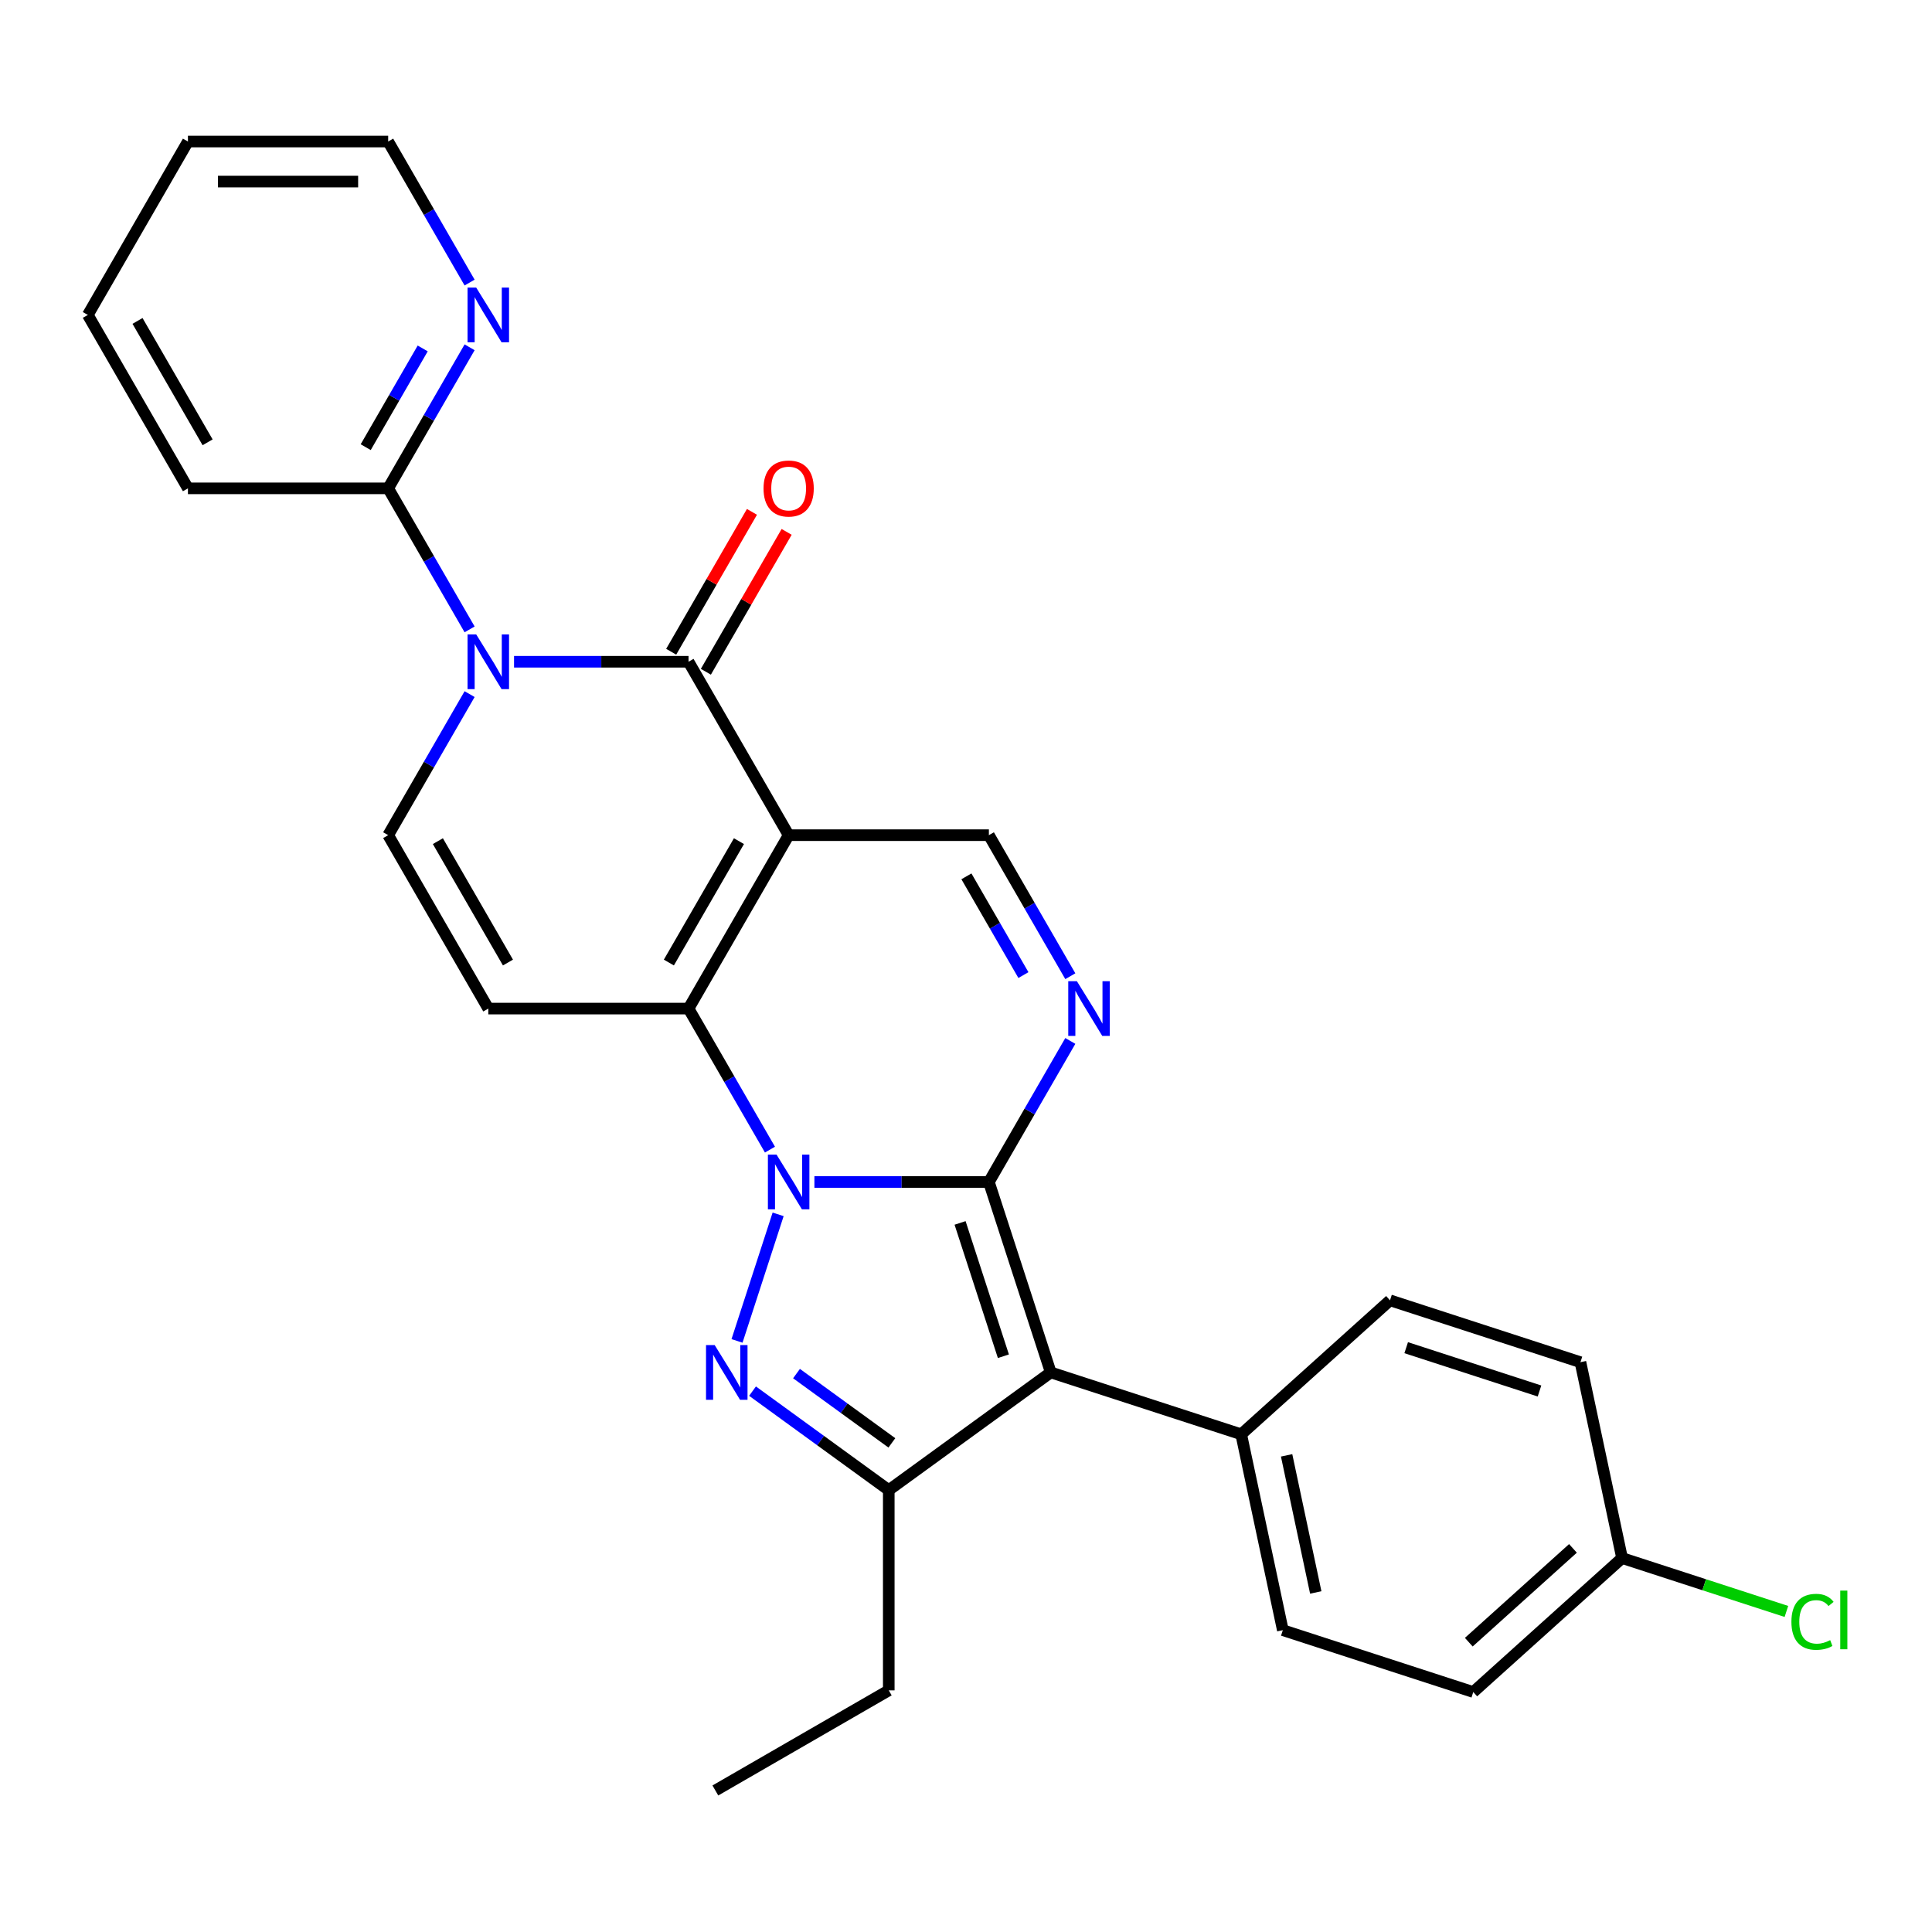 <?xml version='1.0' encoding='iso-8859-1'?>
<svg version='1.1' baseProfile='full'
              xmlns='http://www.w3.org/2000/svg'
                      xmlns:rdkit='http://www.rdkit.org/xml'
                      xmlns:xlink='http://www.w3.org/1999/xlink'
                  xml:space='preserve'
width='1000px' height='1000px' viewBox='0 0 1000 1000'>
<!-- END OF HEADER -->
<rect style='opacity:1.0;fill:#FFFFFF;stroke:none' width='1000' height='1000' x='0' y='0'> </rect>
<path class='bond-0' d='M 421.534,611.794 L 466.689,611.794' style='fill:none;fill-rule:evenodd;stroke:#0000FF;stroke-width:6px;stroke-linecap:butt;stroke-linejoin:miter;stroke-opacity:1' />
<path class='bond-0' d='M 466.689,611.794 L 511.845,611.794' style='fill:none;fill-rule:evenodd;stroke:#000000;stroke-width:6px;stroke-linecap:butt;stroke-linejoin:miter;stroke-opacity:1' />
<path class='bond-2' d='M 398.531,595.043 L 377.456,558.54' style='fill:none;fill-rule:evenodd;stroke:#0000FF;stroke-width:6px;stroke-linecap:butt;stroke-linejoin:miter;stroke-opacity:1' />
<path class='bond-2' d='M 377.456,558.54 L 356.381,522.037' style='fill:none;fill-rule:evenodd;stroke:#000000;stroke-width:6px;stroke-linecap:butt;stroke-linejoin:miter;stroke-opacity:1' />
<path class='bond-3' d='M 402.76,628.545 L 381.475,694.053' style='fill:none;fill-rule:evenodd;stroke:#0000FF;stroke-width:6px;stroke-linecap:butt;stroke-linejoin:miter;stroke-opacity:1' />
<path class='bond-4' d='M 511.845,611.794 L 543.872,710.364' style='fill:none;fill-rule:evenodd;stroke:#000000;stroke-width:6px;stroke-linecap:butt;stroke-linejoin:miter;stroke-opacity:1' />
<path class='bond-4' d='M 496.935,632.985 L 519.354,701.984' style='fill:none;fill-rule:evenodd;stroke:#000000;stroke-width:6px;stroke-linecap:butt;stroke-linejoin:miter;stroke-opacity:1' />
<path class='bond-7' d='M 511.845,611.794 L 532.92,575.291' style='fill:none;fill-rule:evenodd;stroke:#000000;stroke-width:6px;stroke-linecap:butt;stroke-linejoin:miter;stroke-opacity:1' />
<path class='bond-7' d='M 532.92,575.291 L 553.995,538.789' style='fill:none;fill-rule:evenodd;stroke:#0000FF;stroke-width:6px;stroke-linecap:butt;stroke-linejoin:miter;stroke-opacity:1' />
<path class='bond-1' d='M 408.203,432.281 L 356.381,522.037' style='fill:none;fill-rule:evenodd;stroke:#000000;stroke-width:6px;stroke-linecap:butt;stroke-linejoin:miter;stroke-opacity:1' />
<path class='bond-1' d='M 382.478,435.38 L 346.203,498.21' style='fill:none;fill-rule:evenodd;stroke:#000000;stroke-width:6px;stroke-linecap:butt;stroke-linejoin:miter;stroke-opacity:1' />
<path class='bond-6' d='M 408.203,432.281 L 356.381,342.524' style='fill:none;fill-rule:evenodd;stroke:#000000;stroke-width:6px;stroke-linecap:butt;stroke-linejoin:miter;stroke-opacity:1' />
<path class='bond-11' d='M 408.203,432.281 L 511.845,432.281' style='fill:none;fill-rule:evenodd;stroke:#000000;stroke-width:6px;stroke-linecap:butt;stroke-linejoin:miter;stroke-opacity:1' />
<path class='bond-9' d='M 356.381,522.037 L 252.739,522.037' style='fill:none;fill-rule:evenodd;stroke:#000000;stroke-width:6px;stroke-linecap:butt;stroke-linejoin:miter;stroke-opacity:1' />
<path class='bond-8' d='M 389.506,720.05 L 424.765,745.666' style='fill:none;fill-rule:evenodd;stroke:#0000FF;stroke-width:6px;stroke-linecap:butt;stroke-linejoin:miter;stroke-opacity:1' />
<path class='bond-8' d='M 424.765,745.666 L 460.024,771.283' style='fill:none;fill-rule:evenodd;stroke:#000000;stroke-width:6px;stroke-linecap:butt;stroke-linejoin:miter;stroke-opacity:1' />
<path class='bond-8' d='M 412.268,710.965 L 436.949,728.897' style='fill:none;fill-rule:evenodd;stroke:#0000FF;stroke-width:6px;stroke-linecap:butt;stroke-linejoin:miter;stroke-opacity:1' />
<path class='bond-8' d='M 436.949,728.897 L 461.63,746.829' style='fill:none;fill-rule:evenodd;stroke:#000000;stroke-width:6px;stroke-linecap:butt;stroke-linejoin:miter;stroke-opacity:1' />
<path class='bond-13' d='M 543.872,710.364 L 642.442,742.391' style='fill:none;fill-rule:evenodd;stroke:#000000;stroke-width:6px;stroke-linecap:butt;stroke-linejoin:miter;stroke-opacity:1' />
<path class='bond-28' d='M 543.872,710.364 L 460.024,771.283' style='fill:none;fill-rule:evenodd;stroke:#000000;stroke-width:6px;stroke-linecap:butt;stroke-linejoin:miter;stroke-opacity:1' />
<path class='bond-5' d='M 243.068,359.275 L 221.993,395.778' style='fill:none;fill-rule:evenodd;stroke:#0000FF;stroke-width:6px;stroke-linecap:butt;stroke-linejoin:miter;stroke-opacity:1' />
<path class='bond-5' d='M 221.993,395.778 L 200.918,432.281' style='fill:none;fill-rule:evenodd;stroke:#000000;stroke-width:6px;stroke-linecap:butt;stroke-linejoin:miter;stroke-opacity:1' />
<path class='bond-12' d='M 243.068,325.773 L 221.993,289.27' style='fill:none;fill-rule:evenodd;stroke:#0000FF;stroke-width:6px;stroke-linecap:butt;stroke-linejoin:miter;stroke-opacity:1' />
<path class='bond-12' d='M 221.993,289.27 L 200.918,252.767' style='fill:none;fill-rule:evenodd;stroke:#000000;stroke-width:6px;stroke-linecap:butt;stroke-linejoin:miter;stroke-opacity:1' />
<path class='bond-30' d='M 266.07,342.524 L 311.226,342.524' style='fill:none;fill-rule:evenodd;stroke:#0000FF;stroke-width:6px;stroke-linecap:butt;stroke-linejoin:miter;stroke-opacity:1' />
<path class='bond-30' d='M 311.226,342.524 L 356.381,342.524' style='fill:none;fill-rule:evenodd;stroke:#000000;stroke-width:6px;stroke-linecap:butt;stroke-linejoin:miter;stroke-opacity:1' />
<path class='bond-14' d='M 365.357,347.706 L 386.259,311.503' style='fill:none;fill-rule:evenodd;stroke:#000000;stroke-width:6px;stroke-linecap:butt;stroke-linejoin:miter;stroke-opacity:1' />
<path class='bond-14' d='M 386.259,311.503 L 407.161,275.3' style='fill:none;fill-rule:evenodd;stroke:#FF0000;stroke-width:6px;stroke-linecap:butt;stroke-linejoin:miter;stroke-opacity:1' />
<path class='bond-14' d='M 347.406,337.342 L 368.307,301.139' style='fill:none;fill-rule:evenodd;stroke:#000000;stroke-width:6px;stroke-linecap:butt;stroke-linejoin:miter;stroke-opacity:1' />
<path class='bond-14' d='M 368.307,301.139 L 389.209,264.936' style='fill:none;fill-rule:evenodd;stroke:#FF0000;stroke-width:6px;stroke-linecap:butt;stroke-linejoin:miter;stroke-opacity:1' />
<path class='bond-29' d='M 553.995,505.286 L 532.92,468.783' style='fill:none;fill-rule:evenodd;stroke:#0000FF;stroke-width:6px;stroke-linecap:butt;stroke-linejoin:miter;stroke-opacity:1' />
<path class='bond-29' d='M 532.92,468.783 L 511.845,432.281' style='fill:none;fill-rule:evenodd;stroke:#000000;stroke-width:6px;stroke-linecap:butt;stroke-linejoin:miter;stroke-opacity:1' />
<path class='bond-29' d='M 529.721,504.7 L 514.968,479.148' style='fill:none;fill-rule:evenodd;stroke:#0000FF;stroke-width:6px;stroke-linecap:butt;stroke-linejoin:miter;stroke-opacity:1' />
<path class='bond-29' d='M 514.968,479.148 L 500.216,453.596' style='fill:none;fill-rule:evenodd;stroke:#000000;stroke-width:6px;stroke-linecap:butt;stroke-linejoin:miter;stroke-opacity:1' />
<path class='bond-19' d='M 460.024,771.283 L 460.024,874.926' style='fill:none;fill-rule:evenodd;stroke:#000000;stroke-width:6px;stroke-linecap:butt;stroke-linejoin:miter;stroke-opacity:1' />
<path class='bond-10' d='M 252.739,522.037 L 200.918,432.281' style='fill:none;fill-rule:evenodd;stroke:#000000;stroke-width:6px;stroke-linecap:butt;stroke-linejoin:miter;stroke-opacity:1' />
<path class='bond-10' d='M 262.917,498.21 L 226.643,435.38' style='fill:none;fill-rule:evenodd;stroke:#000000;stroke-width:6px;stroke-linecap:butt;stroke-linejoin:miter;stroke-opacity:1' />
<path class='bond-15' d='M 200.918,252.767 L 221.993,216.264' style='fill:none;fill-rule:evenodd;stroke:#000000;stroke-width:6px;stroke-linecap:butt;stroke-linejoin:miter;stroke-opacity:1' />
<path class='bond-15' d='M 221.993,216.264 L 243.068,179.761' style='fill:none;fill-rule:evenodd;stroke:#0000FF;stroke-width:6px;stroke-linecap:butt;stroke-linejoin:miter;stroke-opacity:1' />
<path class='bond-15' d='M 189.289,231.452 L 204.042,205.9' style='fill:none;fill-rule:evenodd;stroke:#000000;stroke-width:6px;stroke-linecap:butt;stroke-linejoin:miter;stroke-opacity:1' />
<path class='bond-15' d='M 204.042,205.9 L 218.794,180.348' style='fill:none;fill-rule:evenodd;stroke:#0000FF;stroke-width:6px;stroke-linecap:butt;stroke-linejoin:miter;stroke-opacity:1' />
<path class='bond-23' d='M 200.918,252.767 L 97.276,252.767' style='fill:none;fill-rule:evenodd;stroke:#000000;stroke-width:6px;stroke-linecap:butt;stroke-linejoin:miter;stroke-opacity:1' />
<path class='bond-16' d='M 642.442,742.391 L 663.99,843.769' style='fill:none;fill-rule:evenodd;stroke:#000000;stroke-width:6px;stroke-linecap:butt;stroke-linejoin:miter;stroke-opacity:1' />
<path class='bond-16' d='M 665.949,753.288 L 681.033,824.252' style='fill:none;fill-rule:evenodd;stroke:#000000;stroke-width:6px;stroke-linecap:butt;stroke-linejoin:miter;stroke-opacity:1' />
<path class='bond-17' d='M 642.442,742.391 L 719.463,673.041' style='fill:none;fill-rule:evenodd;stroke:#000000;stroke-width:6px;stroke-linecap:butt;stroke-linejoin:miter;stroke-opacity:1' />
<path class='bond-24' d='M 243.068,146.259 L 221.993,109.756' style='fill:none;fill-rule:evenodd;stroke:#0000FF;stroke-width:6px;stroke-linecap:butt;stroke-linejoin:miter;stroke-opacity:1' />
<path class='bond-24' d='M 221.993,109.756 L 200.918,73.253' style='fill:none;fill-rule:evenodd;stroke:#000000;stroke-width:6px;stroke-linecap:butt;stroke-linejoin:miter;stroke-opacity:1' />
<path class='bond-20' d='M 663.99,843.769 L 762.56,875.796' style='fill:none;fill-rule:evenodd;stroke:#000000;stroke-width:6px;stroke-linecap:butt;stroke-linejoin:miter;stroke-opacity:1' />
<path class='bond-21' d='M 719.463,673.041 L 818.033,705.068' style='fill:none;fill-rule:evenodd;stroke:#000000;stroke-width:6px;stroke-linecap:butt;stroke-linejoin:miter;stroke-opacity:1' />
<path class='bond-21' d='M 727.843,697.559 L 796.842,719.978' style='fill:none;fill-rule:evenodd;stroke:#000000;stroke-width:6px;stroke-linecap:butt;stroke-linejoin:miter;stroke-opacity:1' />
<path class='bond-18' d='M 839.581,806.446 L 818.033,705.068' style='fill:none;fill-rule:evenodd;stroke:#000000;stroke-width:6px;stroke-linecap:butt;stroke-linejoin:miter;stroke-opacity:1' />
<path class='bond-22' d='M 839.581,806.446 L 882.11,820.264' style='fill:none;fill-rule:evenodd;stroke:#000000;stroke-width:6px;stroke-linecap:butt;stroke-linejoin:miter;stroke-opacity:1' />
<path class='bond-22' d='M 882.11,820.264 L 924.64,834.083' style='fill:none;fill-rule:evenodd;stroke:#00CC00;stroke-width:6px;stroke-linecap:butt;stroke-linejoin:miter;stroke-opacity:1' />
<path class='bond-31' d='M 839.581,806.446 L 762.56,875.796' style='fill:none;fill-rule:evenodd;stroke:#000000;stroke-width:6px;stroke-linecap:butt;stroke-linejoin:miter;stroke-opacity:1' />
<path class='bond-31' d='M 814.158,801.444 L 760.243,849.989' style='fill:none;fill-rule:evenodd;stroke:#000000;stroke-width:6px;stroke-linecap:butt;stroke-linejoin:miter;stroke-opacity:1' />
<path class='bond-25' d='M 460.024,874.926 L 370.267,926.747' style='fill:none;fill-rule:evenodd;stroke:#000000;stroke-width:6px;stroke-linecap:butt;stroke-linejoin:miter;stroke-opacity:1' />
<path class='bond-26' d='M 97.276,252.767 L 45.455,163.01' style='fill:none;fill-rule:evenodd;stroke:#000000;stroke-width:6px;stroke-linecap:butt;stroke-linejoin:miter;stroke-opacity:1' />
<path class='bond-26' d='M 107.454,228.939 L 71.179,166.109' style='fill:none;fill-rule:evenodd;stroke:#000000;stroke-width:6px;stroke-linecap:butt;stroke-linejoin:miter;stroke-opacity:1' />
<path class='bond-32' d='M 200.918,73.253 L 97.276,73.253' style='fill:none;fill-rule:evenodd;stroke:#000000;stroke-width:6px;stroke-linecap:butt;stroke-linejoin:miter;stroke-opacity:1' />
<path class='bond-32' d='M 185.372,93.982 L 112.822,93.982' style='fill:none;fill-rule:evenodd;stroke:#000000;stroke-width:6px;stroke-linecap:butt;stroke-linejoin:miter;stroke-opacity:1' />
<path class='bond-27' d='M 45.455,163.01 L 97.276,73.253' style='fill:none;fill-rule:evenodd;stroke:#000000;stroke-width:6px;stroke-linecap:butt;stroke-linejoin:miter;stroke-opacity:1' />
<path  class='atom-0' d='M 401.943 597.634
L 411.223 612.634
Q 412.143 614.114, 413.623 616.794
Q 415.103 619.474, 415.183 619.634
L 415.183 597.634
L 418.943 597.634
L 418.943 625.954
L 415.063 625.954
L 405.103 609.554
Q 403.943 607.634, 402.703 605.434
Q 401.503 603.234, 401.143 602.554
L 401.143 625.954
L 397.463 625.954
L 397.463 597.634
L 401.943 597.634
' fill='#0000FF'/>
<path  class='atom-4' d='M 369.915 696.204
L 379.195 711.204
Q 380.115 712.684, 381.595 715.364
Q 383.075 718.044, 383.155 718.204
L 383.155 696.204
L 386.915 696.204
L 386.915 724.524
L 383.035 724.524
L 373.075 708.124
Q 371.915 706.204, 370.675 704.004
Q 369.475 701.804, 369.115 701.124
L 369.115 724.524
L 365.435 724.524
L 365.435 696.204
L 369.915 696.204
' fill='#0000FF'/>
<path  class='atom-6' d='M 246.479 328.364
L 255.759 343.364
Q 256.679 344.844, 258.159 347.524
Q 259.639 350.204, 259.719 350.364
L 259.719 328.364
L 263.479 328.364
L 263.479 356.684
L 259.599 356.684
L 249.639 340.284
Q 248.479 338.364, 247.239 336.164
Q 246.039 333.964, 245.679 333.284
L 245.679 356.684
L 241.999 356.684
L 241.999 328.364
L 246.479 328.364
' fill='#0000FF'/>
<path  class='atom-8' d='M 557.406 507.877
L 566.686 522.877
Q 567.606 524.357, 569.086 527.037
Q 570.566 529.717, 570.646 529.877
L 570.646 507.877
L 574.406 507.877
L 574.406 536.197
L 570.526 536.197
L 560.566 519.797
Q 559.406 517.877, 558.166 515.677
Q 556.966 513.477, 556.606 512.797
L 556.606 536.197
L 552.926 536.197
L 552.926 507.877
L 557.406 507.877
' fill='#0000FF'/>
<path  class='atom-15' d='M 395.203 252.847
Q 395.203 246.047, 398.563 242.247
Q 401.923 238.447, 408.203 238.447
Q 414.483 238.447, 417.843 242.247
Q 421.203 246.047, 421.203 252.847
Q 421.203 259.727, 417.803 263.647
Q 414.403 267.527, 408.203 267.527
Q 401.963 267.527, 398.563 263.647
Q 395.203 259.767, 395.203 252.847
M 408.203 264.327
Q 412.523 264.327, 414.843 261.447
Q 417.203 258.527, 417.203 252.847
Q 417.203 247.287, 414.843 244.487
Q 412.523 241.647, 408.203 241.647
Q 403.883 241.647, 401.523 244.447
Q 399.203 247.247, 399.203 252.847
Q 399.203 258.567, 401.523 261.447
Q 403.883 264.327, 408.203 264.327
' fill='#FF0000'/>
<path  class='atom-16' d='M 246.479 148.85
L 255.759 163.85
Q 256.679 165.33, 258.159 168.01
Q 259.639 170.69, 259.719 170.85
L 259.719 148.85
L 263.479 148.85
L 263.479 177.17
L 259.599 177.17
L 249.639 160.77
Q 248.479 158.85, 247.239 156.65
Q 246.039 154.45, 245.679 153.77
L 245.679 177.17
L 241.999 177.17
L 241.999 148.85
L 246.479 148.85
' fill='#0000FF'/>
<path  class='atom-23' d='M 927.231 839.453
Q 927.231 832.413, 930.511 828.733
Q 933.831 825.013, 940.111 825.013
Q 945.951 825.013, 949.071 829.133
L 946.431 831.293
Q 944.151 828.293, 940.111 828.293
Q 935.831 828.293, 933.551 831.173
Q 931.311 834.013, 931.311 839.453
Q 931.311 845.053, 933.631 847.933
Q 935.991 850.813, 940.551 850.813
Q 943.671 850.813, 947.311 848.933
L 948.431 851.933
Q 946.951 852.893, 944.711 853.453
Q 942.471 854.013, 939.991 854.013
Q 933.831 854.013, 930.511 850.253
Q 927.231 846.493, 927.231 839.453
' fill='#00CC00'/>
<path  class='atom-23' d='M 952.511 823.293
L 956.191 823.293
L 956.191 853.653
L 952.511 853.653
L 952.511 823.293
' fill='#00CC00'/>
</svg>
